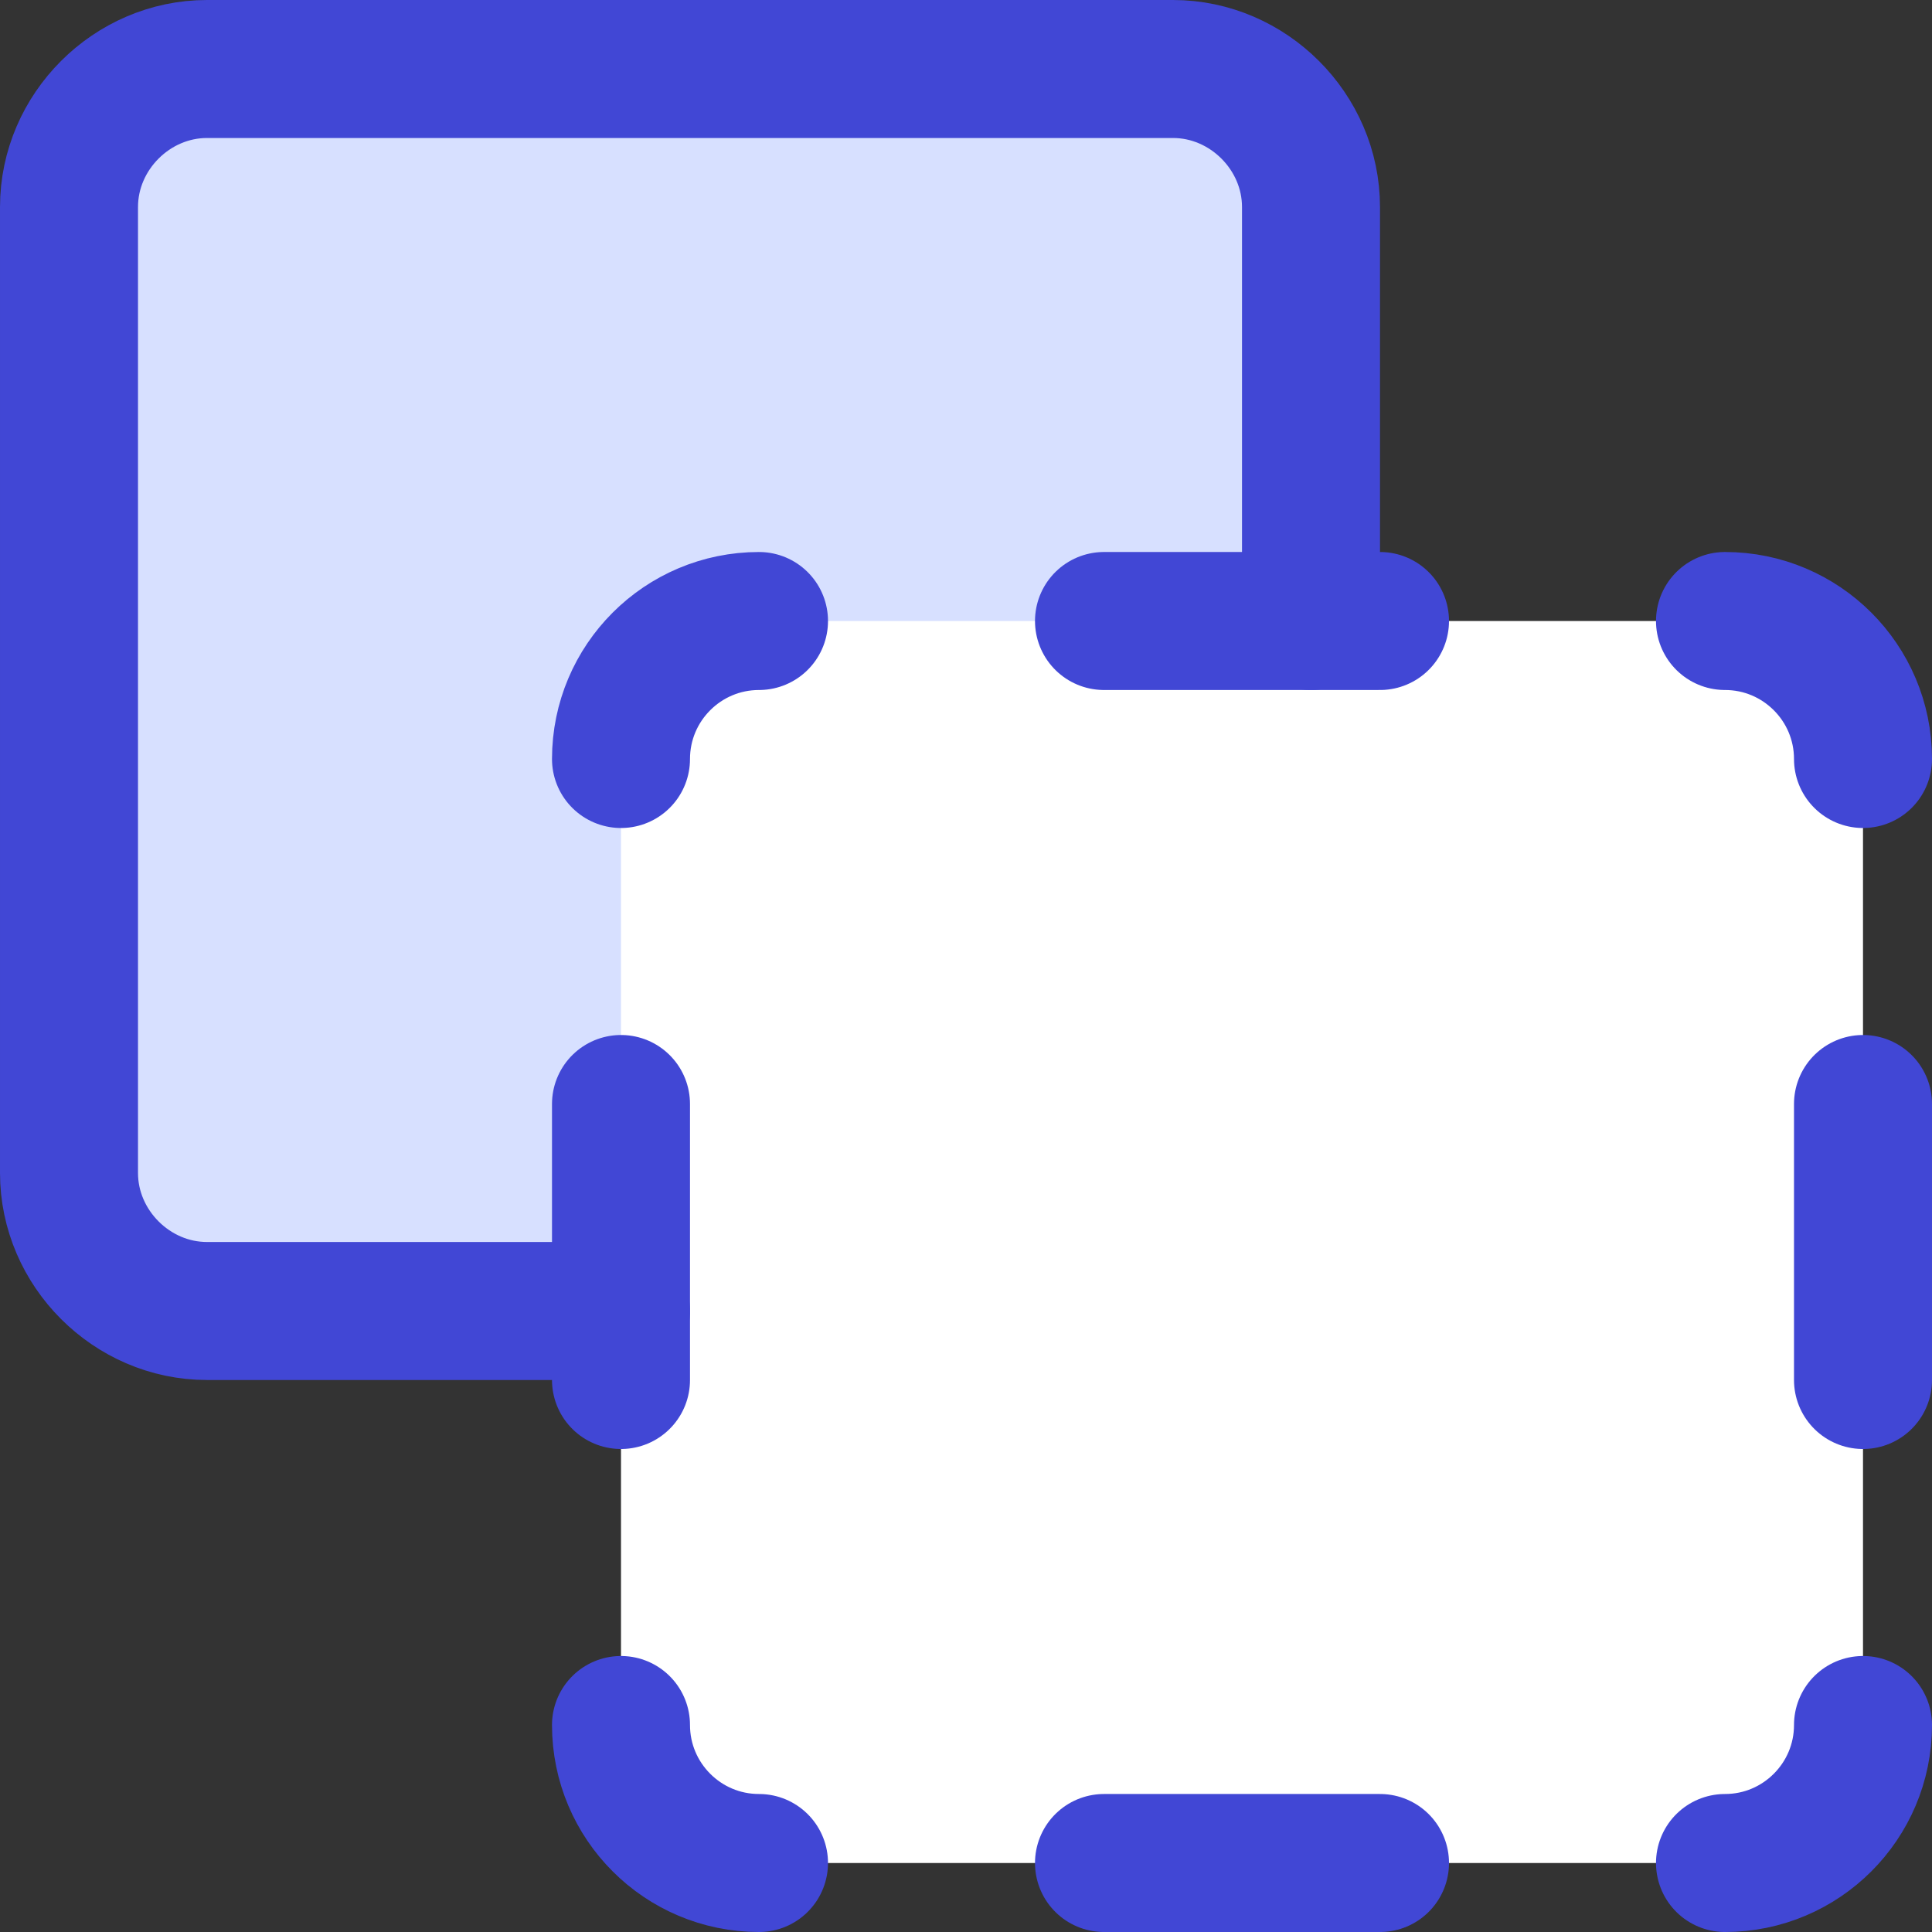 <svg xmlns="http://www.w3.org/2000/svg" fill="none" viewBox="0 0 14 14" id="Pathfinder-Minus-Front-1--Streamline-Core"><rect x="0" y="0" width="14" height="14" fill="#333333" stroke="none"/><desc>Pathfinder Minus Front 1 Streamline Icon: https://streamlinehq.com</desc><g id="pathfinder-minus-front-1"><path id="Rectangle 752" fill="#d7e0ff" d="M0.5 1.5c0 -0.552 0.448 -1 1 -1h7c0.552 0 1 0.448 1 1v7c0 0.552 -0.448 1 -1 1h-7c-0.552 0 -1 -0.448 -1 -1v-7Z" stroke-width="1"></path><path id="Rectangle 761" fill="#ffffff" d="M4.5 5.5c0 -0.552 0.448 -1 1 -1h7c0.552 0 1 0.448 1 1v7c0 0.552 -0.448 1 -1 1h-7c-0.552 0 -1 -0.448 -1 -1v-7Z" stroke-width="1"></path><path id="Vector" stroke="#4147d5" stroke-linecap="round" stroke-linejoin="round" d="M9.5 4.5v-3c0 -0.545 -0.455 -1 -1 -1h-7c-0.545 0 -1 0.455 -1 1v7c0 0.545 0.455 1 1 1h3" stroke-width="1"></path><path id="Vector 2580" stroke="#4147d5" stroke-linecap="round" stroke-linejoin="round" d="M13.5 12.5c0 0.552 -0.448 1 -1 1" stroke-width="1"></path><path id="Vector 2581" stroke="#4147d5" stroke-linecap="round" stroke-linejoin="round" d="M4.5 5.5c0 -0.552 0.448 -1 1 -1" stroke-width="1"></path><path id="Vector 2582" stroke="#4147d5" stroke-linecap="round" stroke-linejoin="round" d="M12.5 4.5c0.552 0 1 0.448 1 1" stroke-width="1"></path><path id="Vector 2583" stroke="#4147d5" stroke-linecap="round" stroke-linejoin="round" d="M4.5 12.5c0 0.552 0.448 1 1 1" stroke-width="1"></path><path id="Vector 2584" stroke="#4147d5" stroke-linecap="round" stroke-linejoin="round" d="M13.5 8v2" stroke-width="1"></path><path id="Vector 2585" stroke="#4147d5" stroke-linecap="round" stroke-linejoin="round" d="M4.5 10V8" stroke-width="1"></path><path id="Vector 2586" stroke="#4147d5" stroke-linecap="round" stroke-linejoin="round" d="M8 4.5h2" stroke-width="1"></path><path id="Vector 2587" stroke="#4147d5" stroke-linecap="round" stroke-linejoin="round" d="M8 13.5h2" stroke-width="1"></path></g></svg>